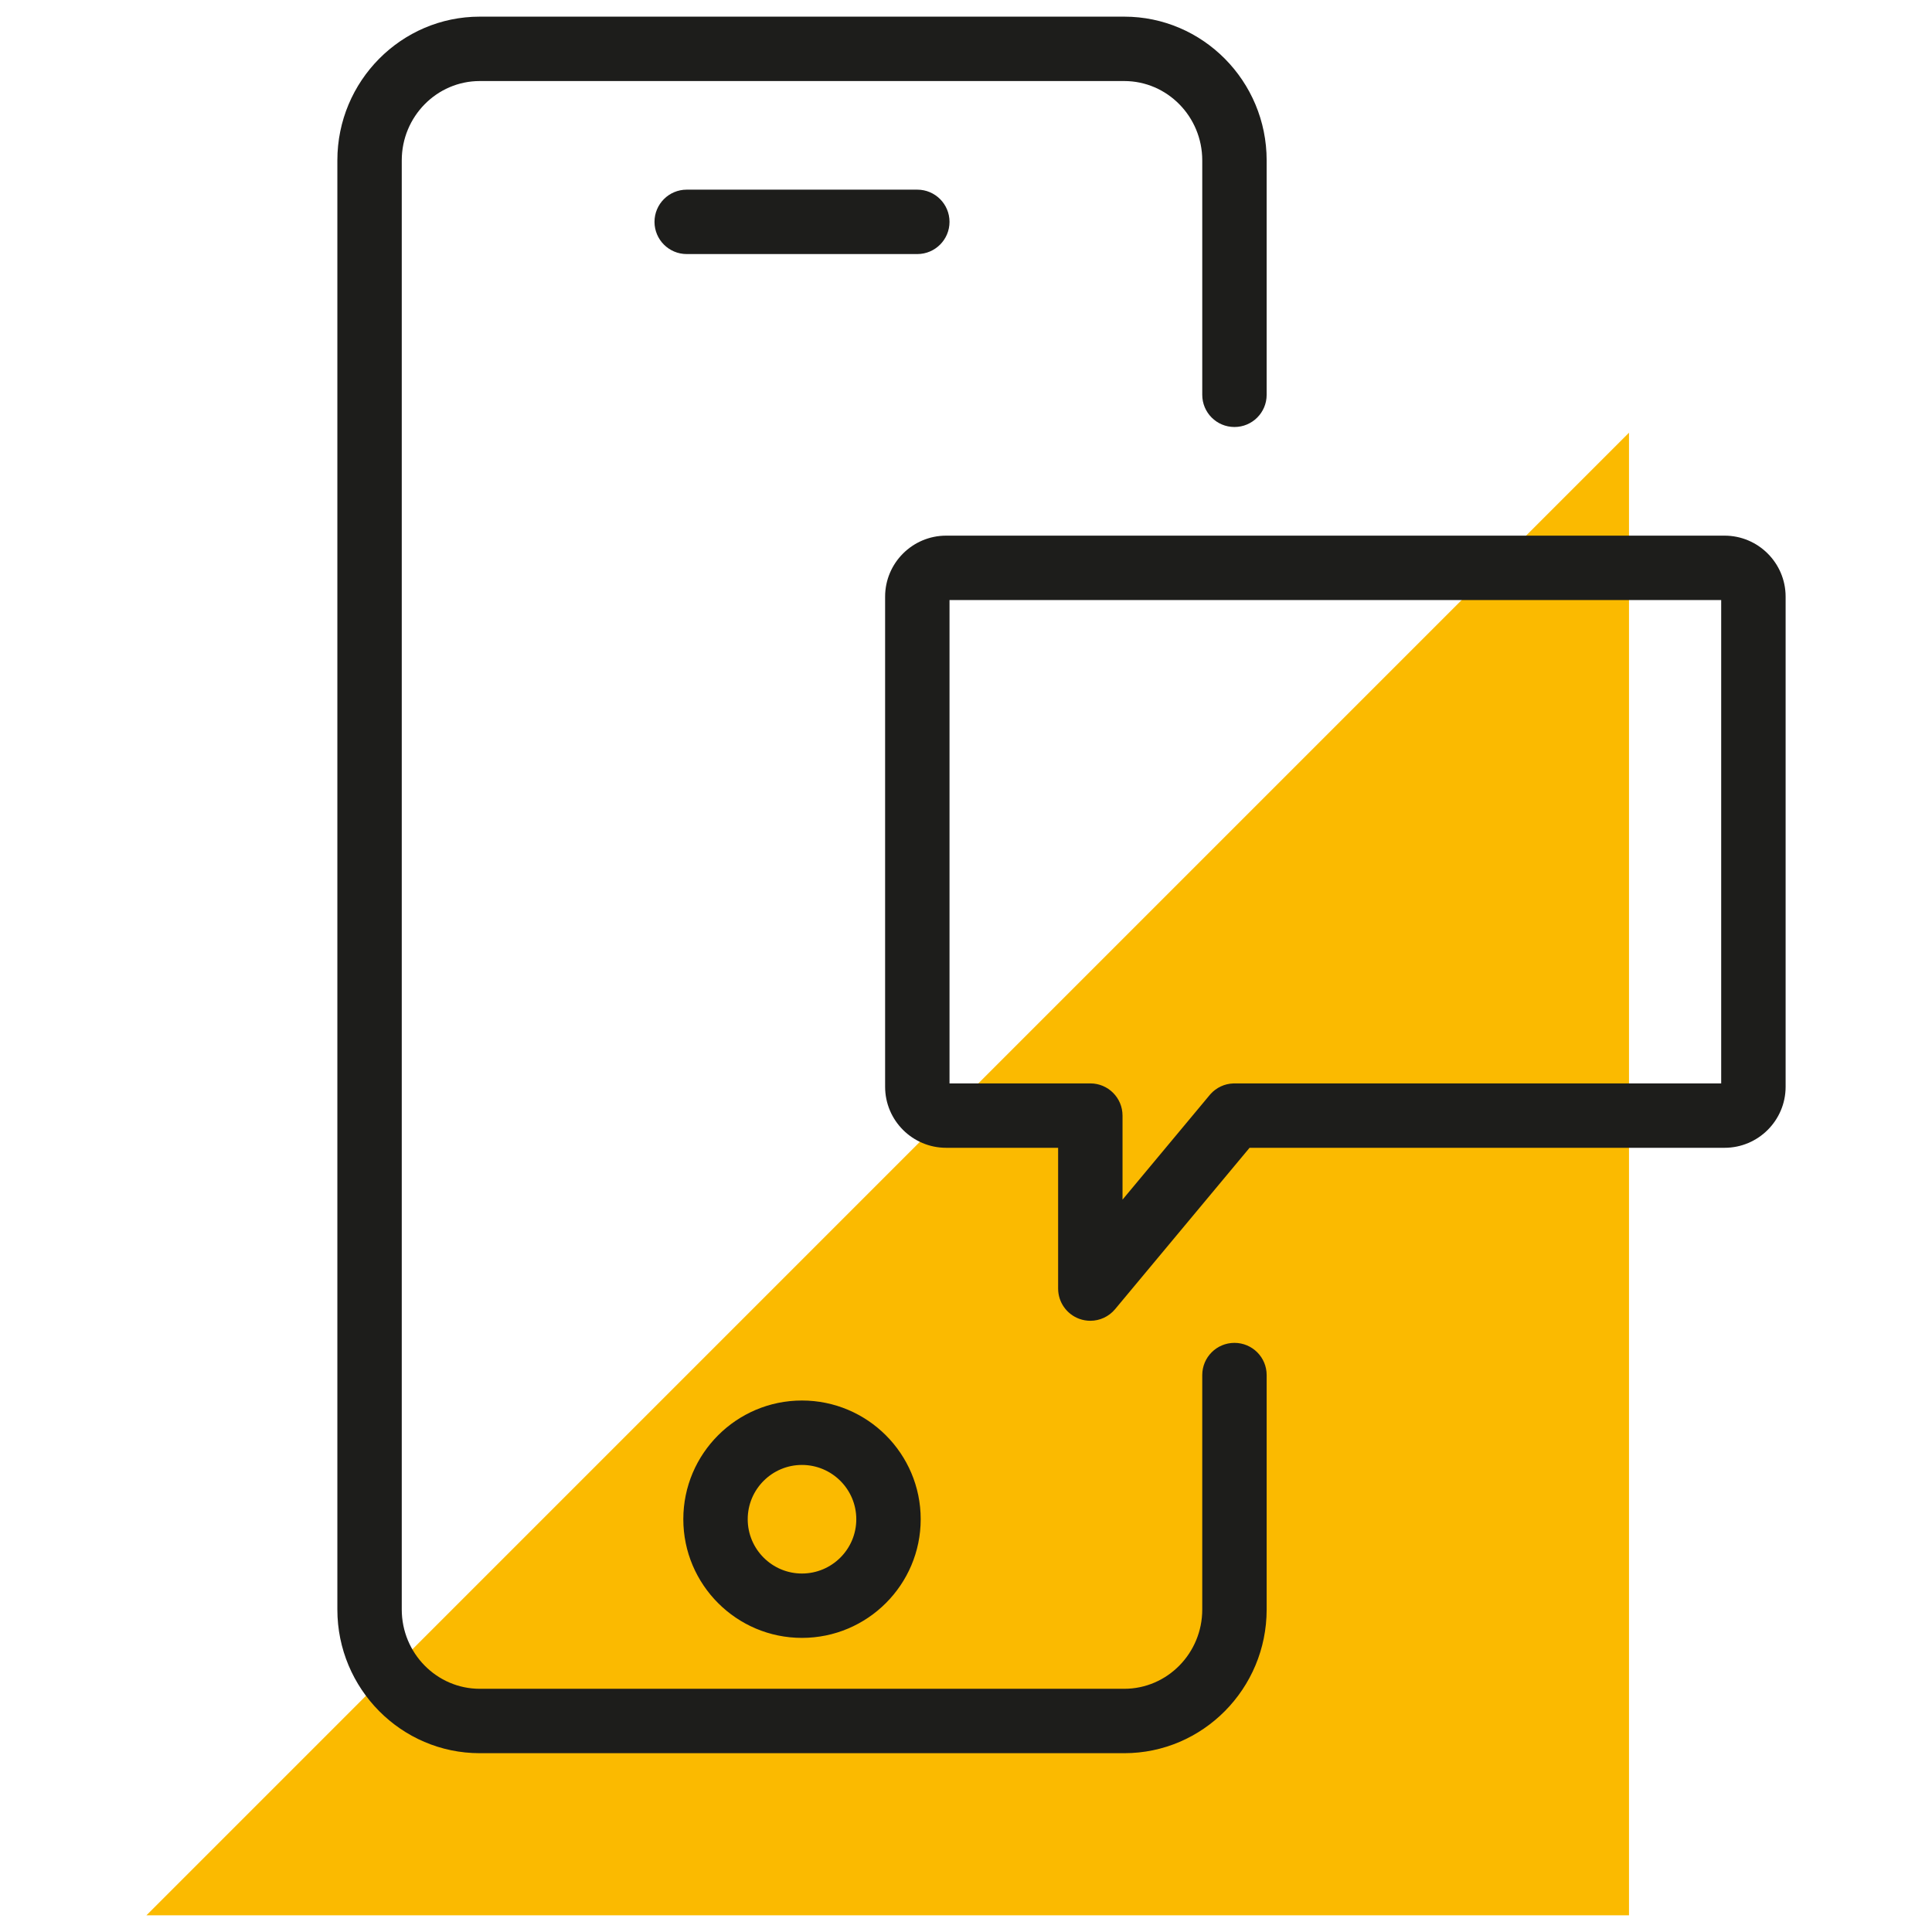 <?xml version="1.0" encoding="utf-8"?>
<!-- Generator: Adobe Illustrator 22.1.0, SVG Export Plug-In . SVG Version: 6.00 Build 0)  -->
<svg version="1.1" id="Layer_1" xmlns="http://www.w3.org/2000/svg" xmlns:xlink="http://www.w3.org/1999/xlink" x="0px" y="0px"
	 viewBox="0 0 60 60" style="enable-background:new 0 0 60 60;" xml:space="preserve">
<style type="text/css">
	.st0{fill:#FBBA00;}
	.st1{fill:#1D1D1B;}
</style>
<g>
	<polygon class="st0" points="50.59,13.438 50.59,59.482 4.547,59.482 	"/>
	<g>
		<path class="st1" d="M34.915,54.447H14.899c-2.438,0-4.422-2.002-4.422-4.462V4.98c0-2.461,1.984-4.463,4.422-4.463h20.016
			c2.438,0,4.422,2.002,4.422,4.463v7.281c0,0.552-0.447,1-1,1s-1-0.448-1-1V4.98c0-1.358-1.087-2.463-2.422-2.463H14.899
			c-1.335,0-2.422,1.105-2.422,2.463v45.005c0,1.357,1.086,2.462,2.422,2.462h20.016c1.335,0,2.422-1.104,2.422-2.462v-7.281
			c0-0.553,0.447-1,1-1s1,0.447,1,1v7.281C39.337,52.445,37.354,54.447,34.915,54.447z M24.905,50.866
			c-2.031,0-3.684-1.653-3.684-3.686s1.652-3.686,3.684-3.686c2.034,0,3.688,1.653,3.688,3.686S26.939,50.866,24.905,50.866z
			 M24.905,45.495c-0.928,0-1.684,0.756-1.684,1.686s0.755,1.686,1.684,1.686c0.931,0,1.688-0.756,1.688-1.686
			S25.836,45.495,24.905,45.495z M33.861,41.018c-0.114,0-0.229-0.02-0.341-0.06c-0.396-0.144-0.659-0.52-0.659-0.94v-4.372h-3.477
			c-1.045,0-1.896-0.85-1.896-1.895V18.53c0-1.045,0.851-1.895,1.896-1.895h24.174c1.045,0,1.896,0.85,1.896,1.895v15.221
			c0,1.045-0.851,1.895-1.896,1.895H38.806l-4.177,5.013C34.435,40.891,34.152,41.018,33.861,41.018z M34.861,34.646v2.61
			l2.703-3.244c0.009-0.012,0.019-0.022,0.028-0.033c0.093-0.104,0.203-0.184,0.322-0.239c0.118-0.056,0.249-0.088,0.387-0.093
			c0.013-0.001,0.027-0.002,0.044-0.001h15.108V18.635H29.488v15.011h4.373C34.413,33.646,34.861,34.093,34.861,34.646z
			 M28.488,7.89h-7.162c-0.552,0-1-0.448-1-1s0.448-1,1-1h7.162c0.552,0,1,0.448,1,1S29.04,7.89,28.488,7.89z"/>
	</g>
</g>
</svg>
